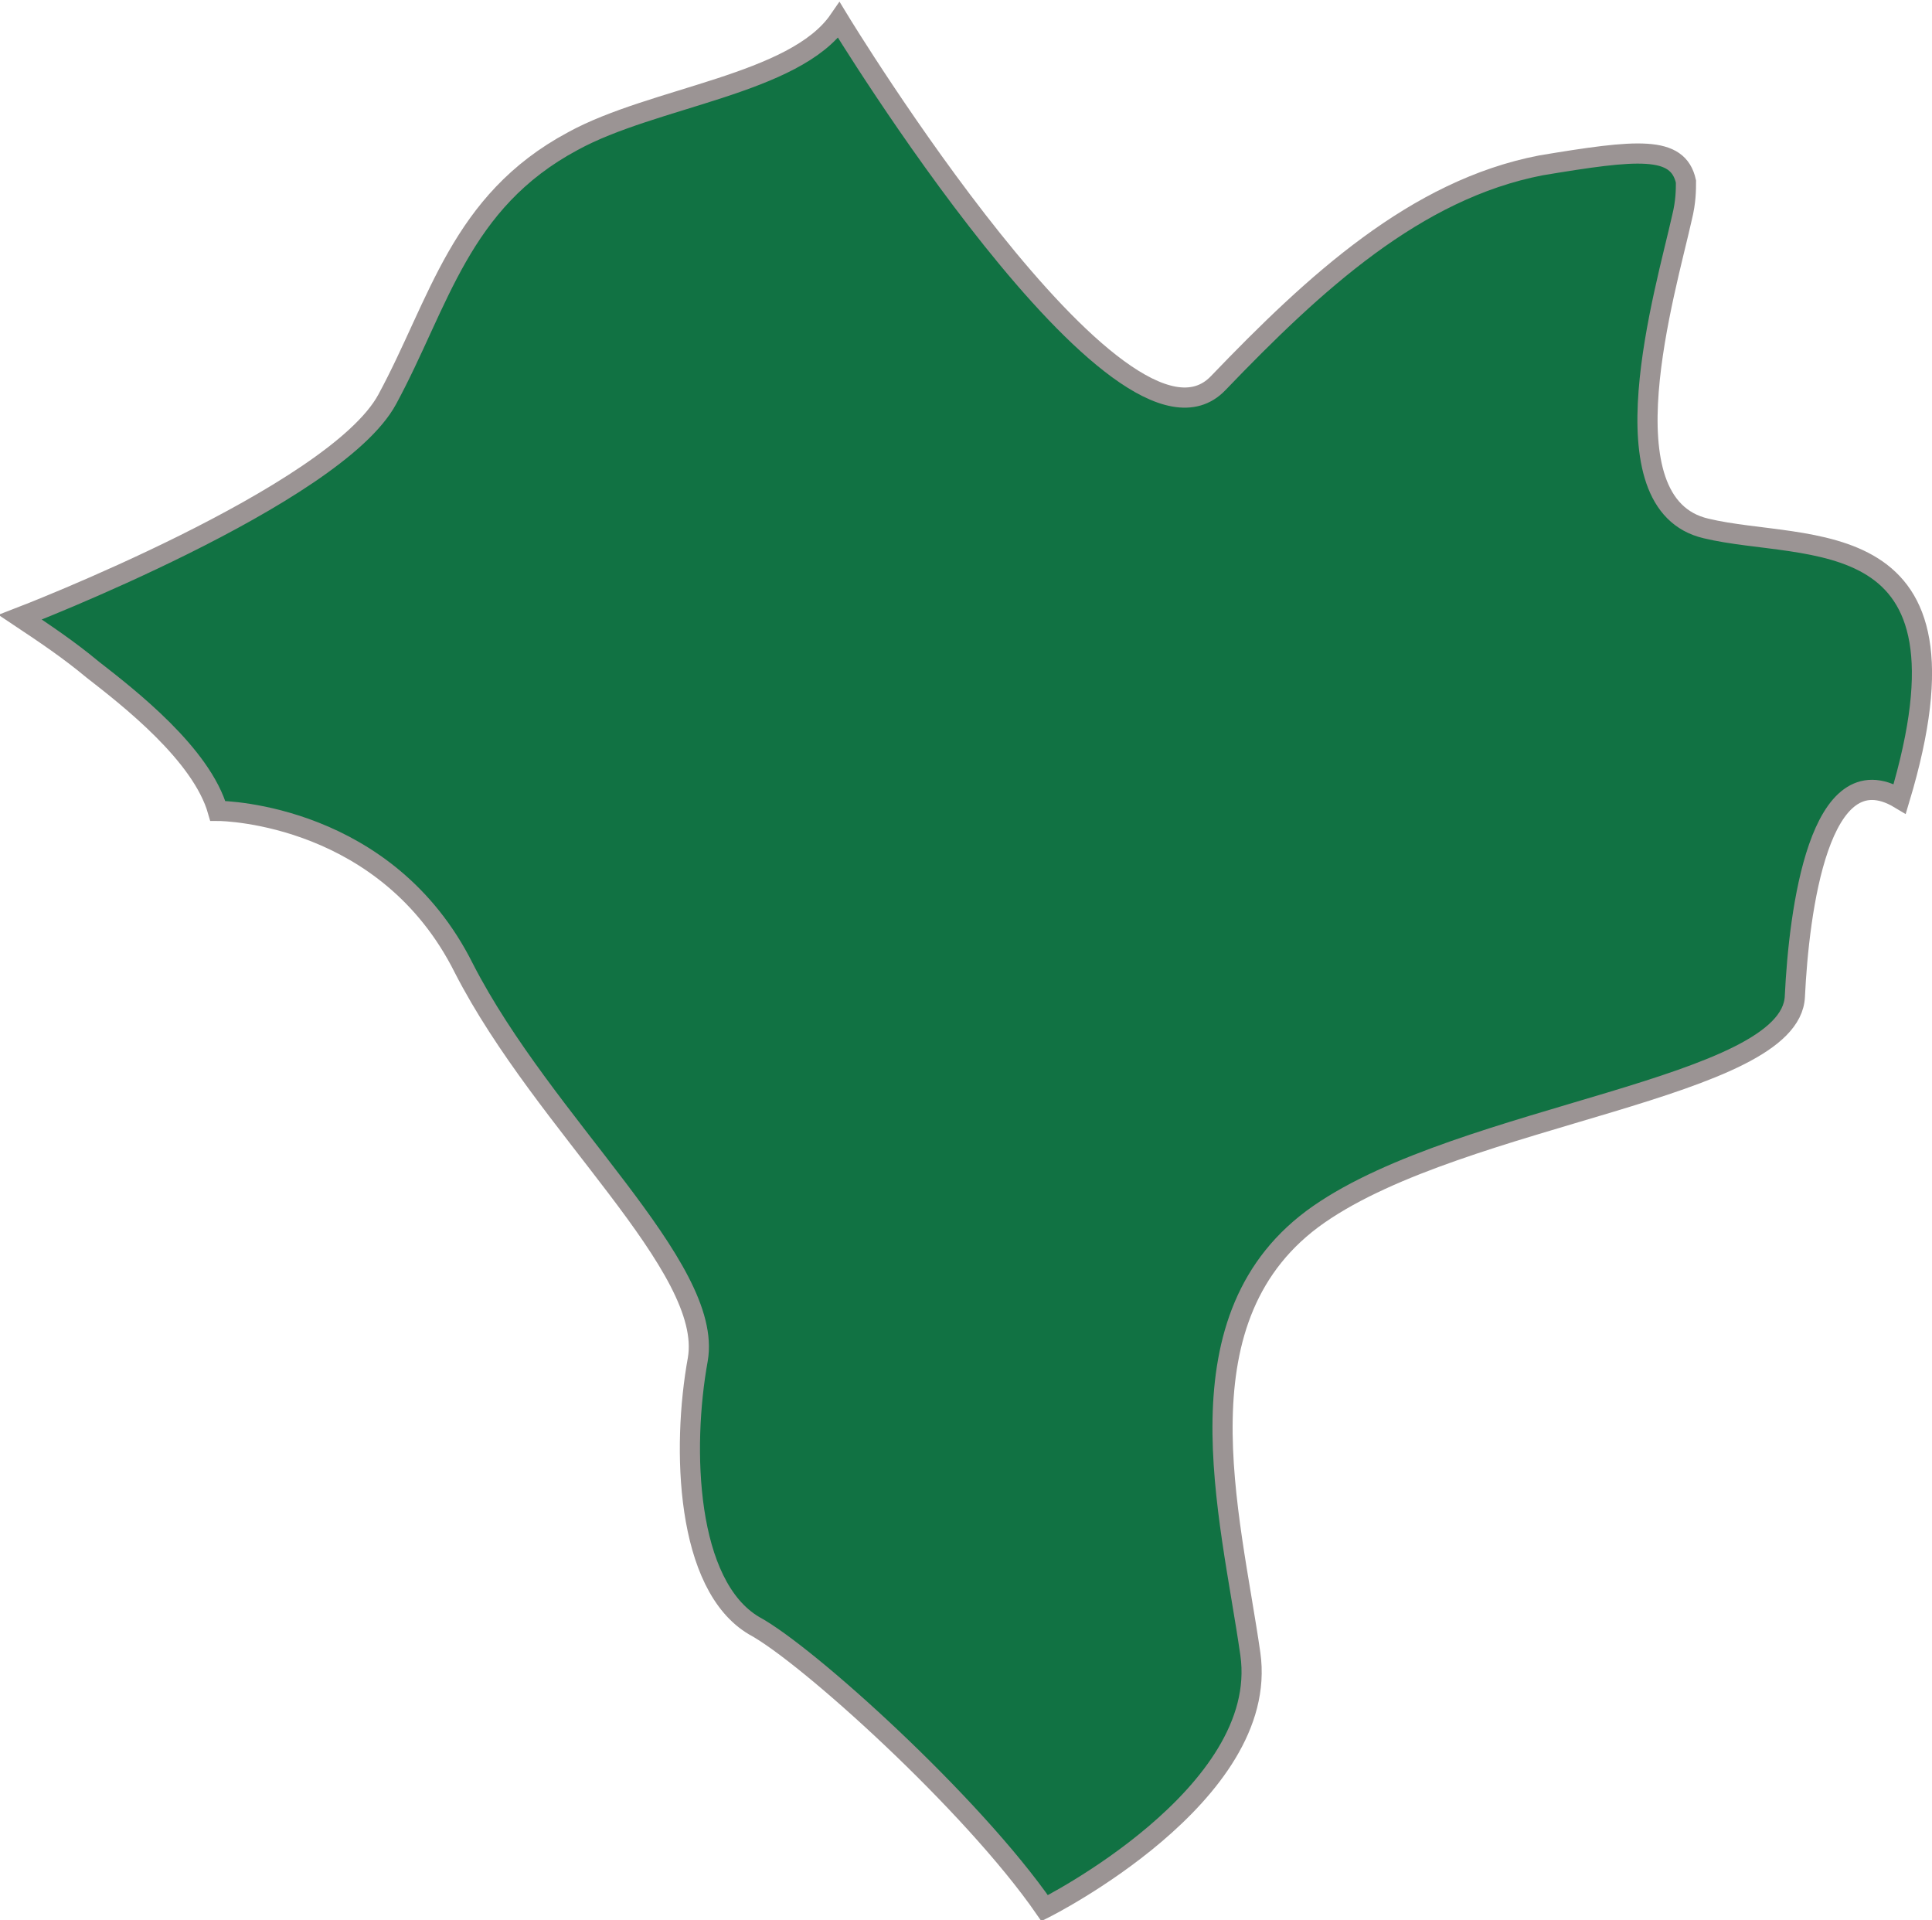 <?xml version="1.0" encoding="UTF-8"?> <!-- Generator: Adobe Illustrator 25.4.1, SVG Export Plug-In . SVG Version: 6.00 Build 0) --> <svg xmlns="http://www.w3.org/2000/svg" xmlns:xlink="http://www.w3.org/1999/xlink" id="Layer_1" x="0px" y="0px" viewBox="0 0 47.9 47.6" style="enable-background:new 0 0 47.9 47.6;" xml:space="preserve"> <style type="text/css"> .st0{fill:#FFFFFF;} .st1{clip-path:url(#SVGID_00000054255045018244954540000006072310851557244347_);fill:#1172CE;stroke:#9B9494;stroke-width:0.514;stroke-miterlimit:10;} .st2{fill:none;} .st3{fill:#EBEBEB;stroke:#B7B6B6;stroke-width:0.5;stroke-miterlimit:10;} .st4{fill:#579141;stroke:#BBBABA;stroke-width:0.5;stroke-miterlimit:10;} .st5{fill:#117243;stroke:#9B9494;stroke-width:0.5;stroke-miterlimit:10;} .st6{fill:none;stroke:#CCCCCC;stroke-miterlimit:10;} </style> <path class="st5" d="M47.1,19.8c-2-1.2-2.5,2.8-2.6,4.9c-0.1,2.3-8.2,2.9-11.8,5.4c-3.6,2.5-2.2,7.4-1.7,10.9s-5.1,6.3-5.1,6.3 c-1.8-2.6-5.9-6.3-7.2-7c-1.7-1-1.8-4.4-1.4-6.6c0.4-2.3-3.8-5.8-5.8-9.7c-1.9-3.8-5.9-3.9-6.1-3.9c-0.4-1.4-2.2-2.8-3.1-3.5 c-0.6-0.5-1.2-0.9-1.8-1.3c0,0,7.8-3,9.1-5.4c1.3-2.4,1.8-4.9,4.6-6.4c2-1.1,5.5-1.4,6.6-3c0,0,7,11.5,9.4,9s4.9-4.8,8-5.4 c2.4-0.4,3.4-0.5,3.6,0.4c0,0.2,0,0.5-0.1,0.9c-0.4,1.8-2,7.1,0.6,7.7C44.8,13.7,49.2,12.8,47.1,19.8z"></path> </svg> 